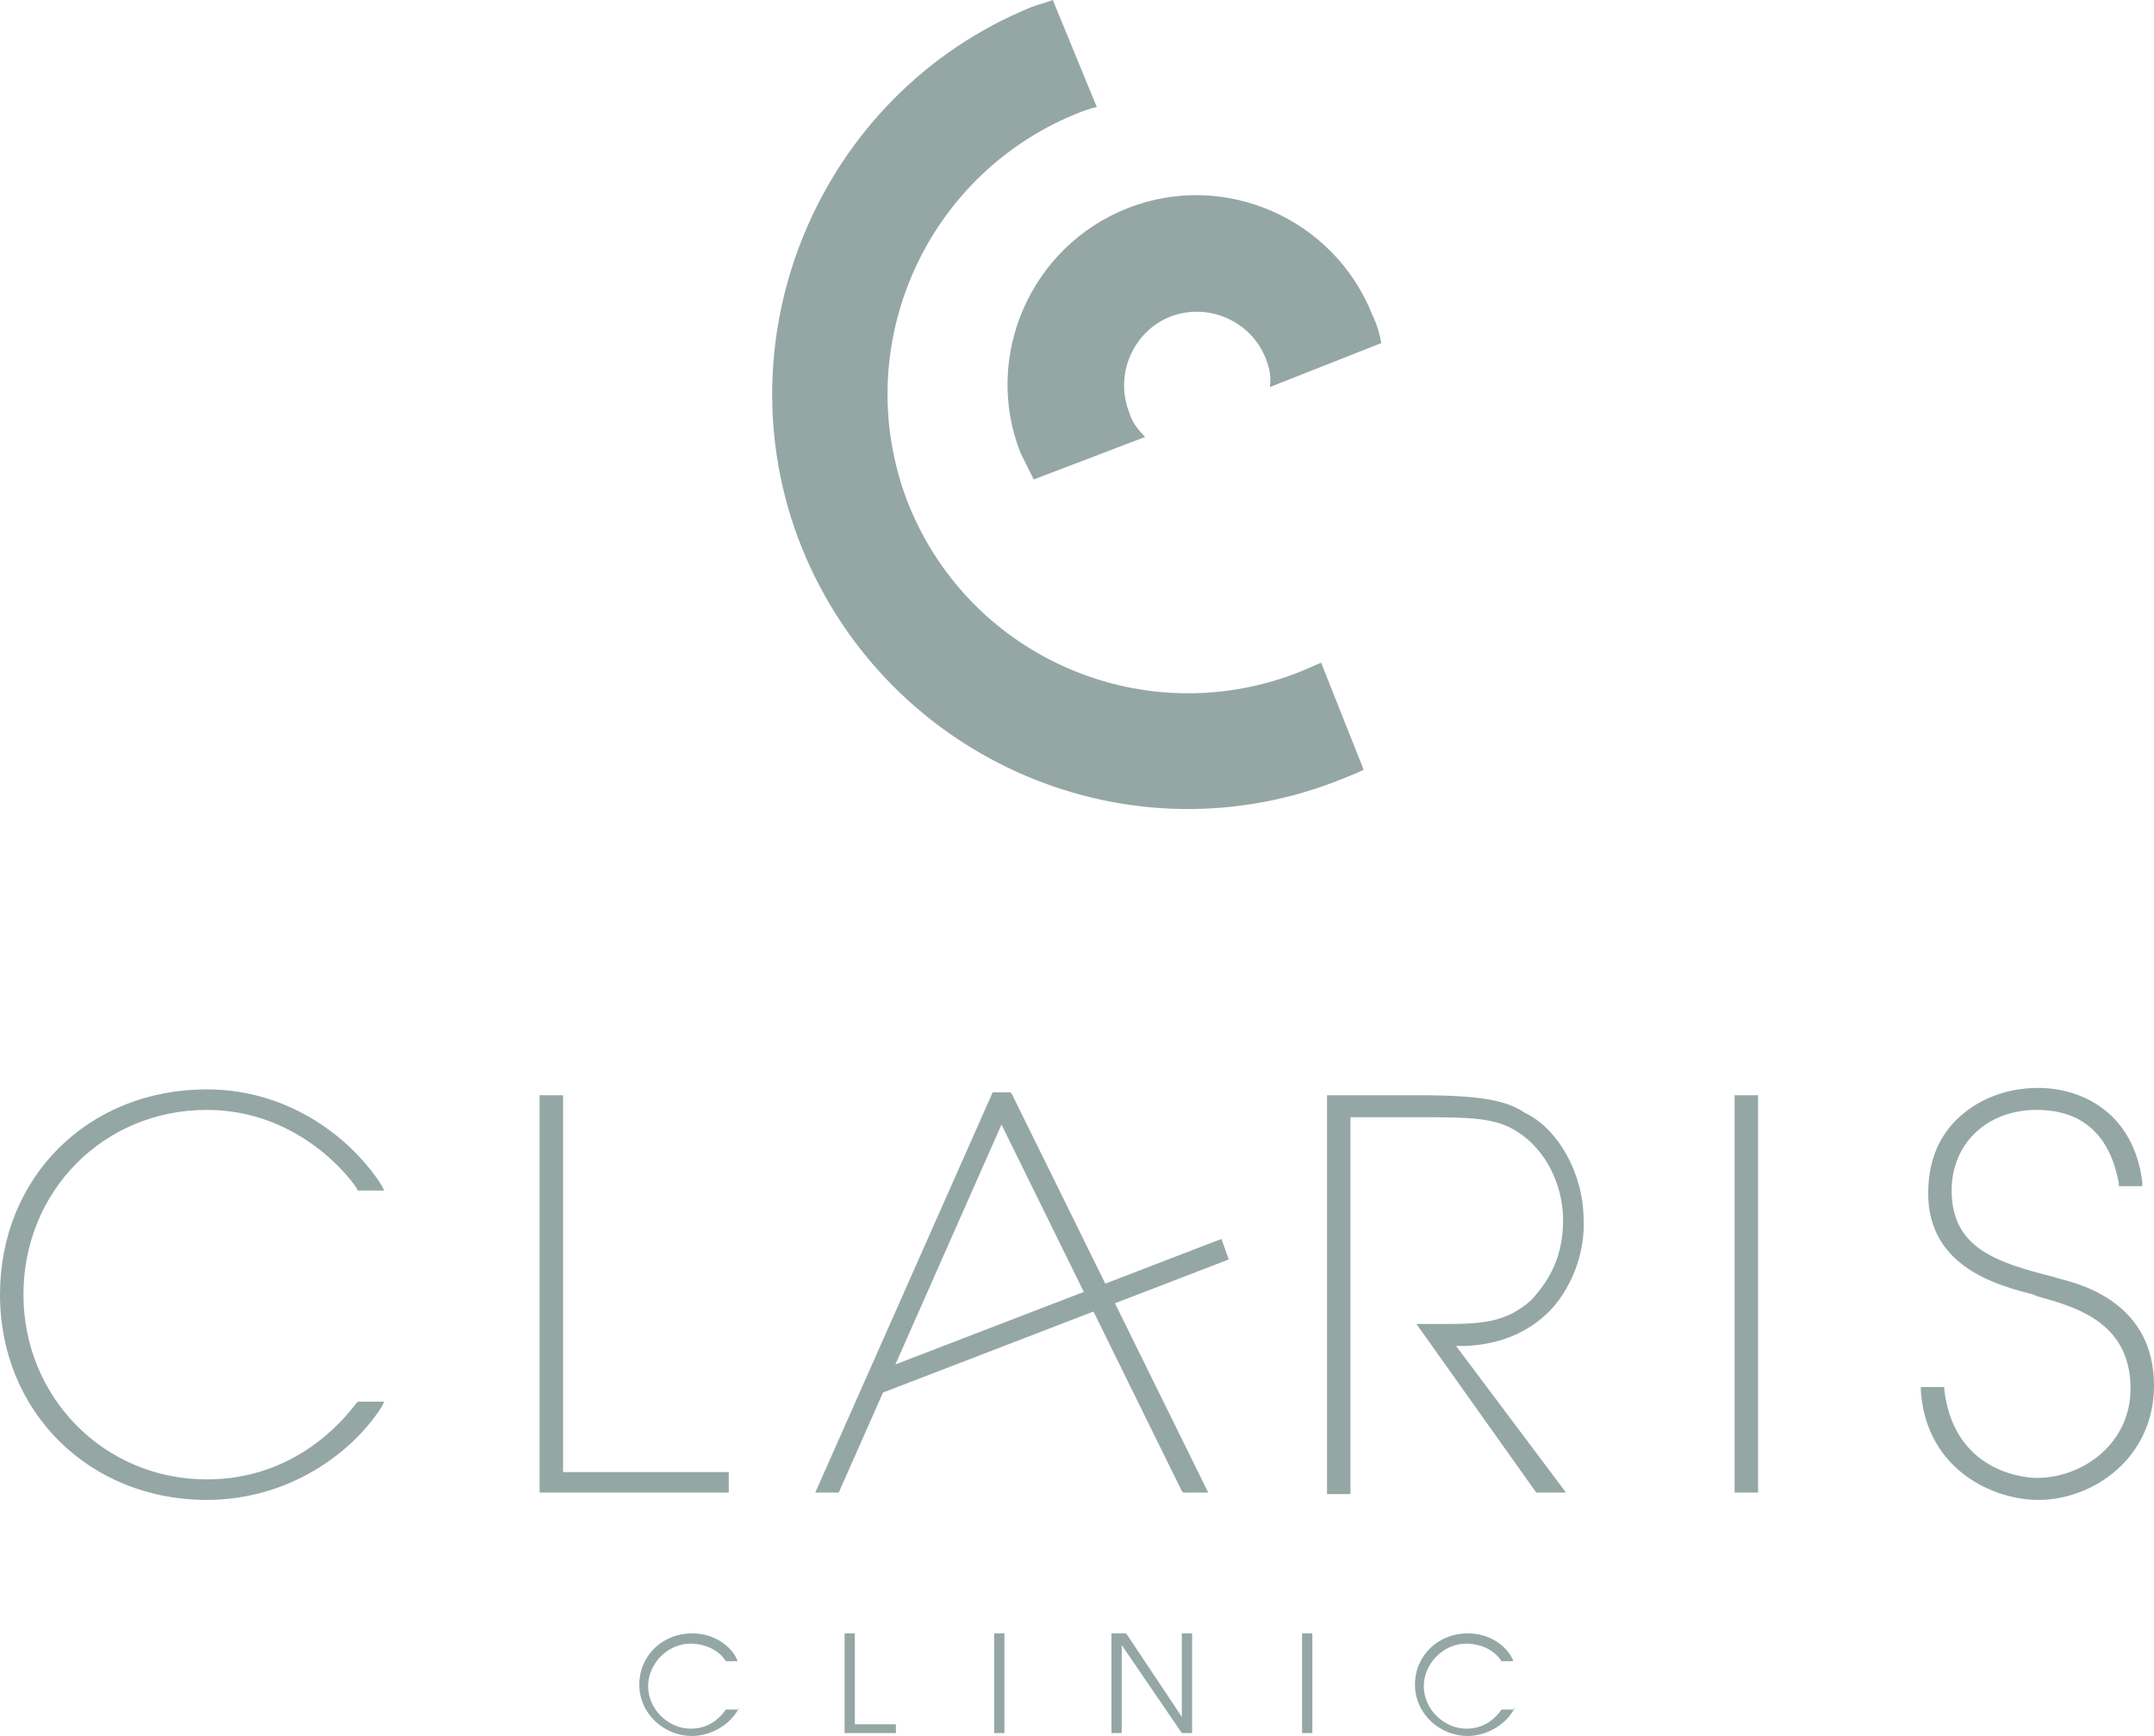 <?xml version="1.0" encoding="UTF-8"?> <svg xmlns="http://www.w3.org/2000/svg" id="Calque_1" x="0" y="0" width="146.9" height="118.4" xml:space="preserve"><style>.st0{fill:#94a7a5}</style><path class="st0" d="M78.1 29.8c-.5-.5-.9-1-1.1-1.7-1-2.6.3-5.5 2.8-6.5 2.6-1 5.5.3 6.5 2.8.3.7.4 1.4.3 2l7.6-3c-.1-.6-.3-1.3-.6-1.9-2.6-6.6-10.1-9.9-16.7-7.3-6.6 2.6-9.9 10.1-7.3 16.7l.9 1.8 7.6-2.9z"></path><path class="st0" d="M90.1 45.2c-.5.2-.9.4-1.4.6C78.2 50 66.3 45 62 34.5c-4.2-10.5.9-22.4 11.3-26.7.5-.2 1-.4 1.5-.5l-3-7.3c-.5.2-1 .3-1.5.5C55.9 6.4 48.9 23 54.7 37.4 60.6 51.9 77.1 59 91.6 53.1c.5-.2 1-.4 1.4-.6l-2.9-7.3zM14.1 102.3c-8 0-14.1-6-14.1-14s6-14 14.1-14c5.7 0 9.9 3.4 11.9 6.5l.2.4h-1.8l-.1-.2c-.6-.9-4.1-5.3-10.2-5.3-7 0-12.5 5.5-12.5 12.6 0 7 5.5 12.6 12.5 12.6 6 0 9.3-4 10.2-5.2l.1-.1h1.8l-.2.4c-2 3.1-6.3 6.3-11.9 6.3zM49.6 101.8H36.8V74.7h1.6v25.7h11.3v1.4zM106.8 101.8h-2l-.1-.1-8.1-11.4h2.1c2.6 0 4.1-.2 5.7-1.6 1.5-1.6 2.2-3.3 2.2-5.5 0-2.4-1.2-4.8-3.1-6-1.5-1-3.4-1-6.6-1h-4.8v25.7h-1.6V74.7h6.3c4.4 0 6 .4 7.2 1.2 2.3 1.1 4 4.2 4 7.3.1 1.7-.5 4.3-2.3 6.2-1.5 1.5-3.4 2.3-5.8 2.4h-.6l7.5 10zM119.9 101.8h-1.6V74.7h1.6v27.1zM139 102.3c-3 0-7.6-2-8-7.4v-.3h1.6v.2c.7 5.8 5.8 6 6.3 6 3.1 0 6.4-2.3 6.4-6.1 0-4.6-3.9-5.6-6.4-6.3l-.2-.1c-2.3-.6-7.2-1.8-7.2-6.9 0-2 .6-3.7 1.9-5 1.4-1.4 3.4-2.2 5.6-2.2 3 0 6.5 1.7 7.1 6.4v.3h-1.6v-.2c-.6-3.3-2.5-5-5.6-5-3.4 0-5.8 2.3-5.8 5.5 0 3.9 3 4.9 7 5.9l.3.1c1.6.4 6.5 1.7 6.5 7.3 0 4.9-4.1 7.8-7.9 7.8zM59.9 95.1l-.5-1.4 23.9-9.2.5 1.4-23.9 9.2z"></path><path class="st0" d="M82.4 101.8h-1.7l-.1-.1-12.3-25-11.1 25.1h-1.6l12.1-27.3h1.2l.1.1 13.4 27.2z"></path><g><path class="st0" d="M50.4 116.5c-.7 1.3-2.1 1.9-3.2 1.9-1.9 0-3.6-1.5-3.6-3.5s1.6-3.5 3.6-3.5c1.8 0 2.9 1.2 3.1 1.9h-.8c-.7-1.1-2-1.2-2.4-1.2-1.6 0-2.9 1.4-2.9 2.9 0 1.6 1.4 2.9 2.9 2.9.3 0 1.5 0 2.4-1.3h.9zM57.6 111.4h.7v6.2h2.8v.6h-3.5v-6.8zM67.8 111.4h.7v6.8h-.7v-6.8zM75.9 111.4h.9l3.8 5.7v-5.7h.7v6.8h-.7l-4.1-6v6h-.7v-6.8zM88.8 111.4h.7v6.8h-.7v-6.8zM103.3 116.5c-.7 1.3-2.1 1.9-3.2 1.9-1.9 0-3.6-1.5-3.6-3.5s1.6-3.5 3.6-3.5c1.8 0 2.9 1.2 3.1 1.9h-.8c-.7-1.1-2-1.2-2.4-1.2-1.6 0-2.9 1.4-2.9 2.9 0 1.6 1.4 2.9 2.9 2.9.3 0 1.5 0 2.4-1.3h.9z"></path></g></svg> 